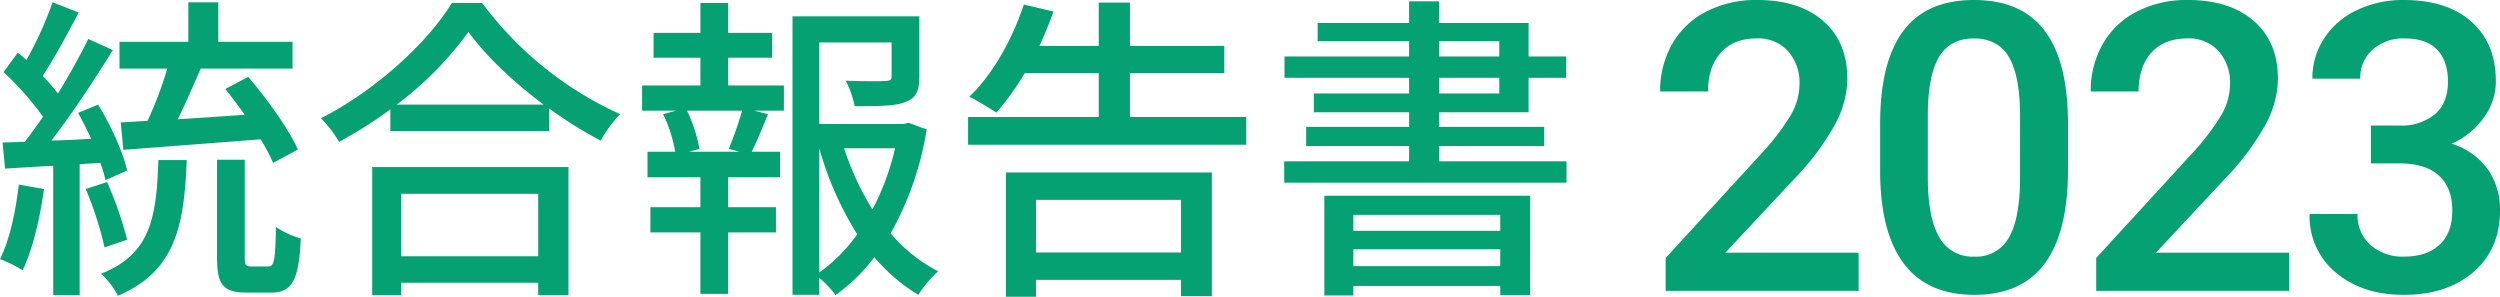 <svg xmlns="http://www.w3.org/2000/svg" width="588.406" height="69.842" viewBox="0 0 588.406 69.842">
  <g id="グループ_231" data-name="グループ 231" transform="translate(-842.13 -679.782)">
    <path id="パス_1" data-name="パス 1" d="M30.45-34.65l.6,6.45,32.325-2.475a40.665,40.665,0,0,1,2.925,5.55l5.85-3.15c-2.175-4.8-7.2-11.85-11.7-17.1l-5.4,2.85c1.5,1.875,3.075,3.975,4.575,6.075-5.4.375-10.8.75-15.75,1.05,1.8-3.675,3.675-8.025,5.4-11.925h21.6v-6.3H53.4v-9.3H46.35v9.3H30.15v6.3H41.4a88.75,88.75,0,0,1-4.65,12.3Zm-24,14.625c-.75,6.45-2.175,13.05-4.425,17.55A29.312,29.312,0,0,1,7.35.15c2.325-4.8,4.05-12.075,5.025-19.125Zm19.2-5.1a29.293,29.293,0,0,1,1.2,4.05l5.1-2.25c-.9-4.2-3.825-10.65-6.825-15.525L20.4-36.9c1.05,1.875,2.1,3.975,3.075,6.075-3.225.225-6.375.375-9.375.45,4.875-6.3,10.275-14.475,14.475-21.3L22.8-54.3c-1.875,3.825-4.425,8.4-7.125,12.825a54.234,54.234,0,0,0-3.6-4.125c2.7-4.125,5.85-9.9,8.475-14.925l-6.15-2.4A86.484,86.484,0,0,1,8.25-49.35c-.675-.6-1.35-1.2-2.025-1.725L2.85-46.5A70.747,70.747,0,0,1,12.15-36c-1.425,2.1-2.925,4.125-4.275,5.925l-5.25.15.6,6.15c3.375-.225,7.2-.45,11.325-.675V6h6.225V-24.825ZM31.95-7.05a86.645,86.645,0,0,0-4.725-13.575L22.2-18.975A80.218,80.218,0,0,1,26.625-5.25ZM39.3-25.8C38.85-12.075,37.425-3.675,25.8.975A17.687,17.687,0,0,1,29.775,6.15c13.275-5.7,15.6-15.9,16.2-31.95ZM61.2-.75c-1.35,0-1.575-.3-1.575-2.25V-25.875H53.1V-3c0,6.375,1.275,8.4,6.975,8.4H65.85c4.8,0,6.525-2.7,6.975-12.75a19.843,19.843,0,0,1-5.85-2.7c-.15,8.025-.45,9.3-1.8,9.3Zm67.5-17.1v14.7H96.45v-14.7ZM89.625,6H96.45V3.075H128.7V6h7.125V-24.15h-46.2ZM95.4-38.85a80.226,80.226,0,0,0,16.875-17.1c4.2,5.775,10.65,11.85,17.7,17.1Zm12.975-23.925c-5.7,9.375-18,20.625-30.825,27.15a26.807,26.807,0,0,1,4.275,5.55A102.177,102.177,0,0,0,93.9-37.725v5.1h37.35V-37.95a97.691,97.691,0,0,0,12.15,7.575,30.959,30.959,0,0,1,4.575-6.225A83.18,83.18,0,0,1,115.5-62.775ZM176.1-27.75H164.175l2.475-.675a35.7,35.7,0,0,0-2.925-9H176.7a91.153,91.153,0,0,1-3.15,9Zm-2.7-22.125h10.35v-5.85H173.4v-7.05h-6.525v7.05H155.85v5.85h11.025v6.525H153.15v5.925h8.025L158.1-36.6a33.646,33.646,0,0,1,2.85,8.85h-6.525v6h12.45v7.05H155.1v5.925h11.775V5.7H173.4V-8.775h11.25V-14.7H173.4v-7.05h12.225v-6H178.95c1.2-2.4,2.55-5.7,3.825-8.85l-3.225-.825h6.975V-43.35H173.4Zm21.45,21.3a77.541,77.541,0,0,0,8.925,20.25,37.682,37.682,0,0,1-8.925,9Zm17.85,0a60.333,60.333,0,0,1-5.325,14.4,64.611,64.611,0,0,1-6.675-14.4Zm3.15-6-1.125.3H194.85v-19.2h17.025v7.95c0,.825-.3,1.05-1.425,1.125s-5.1.075-9.375-.075a21.986,21.986,0,0,1,2.1,6c5.625,0,9.45,0,11.925-.975,2.625-.975,3.3-2.775,3.3-6V-59.625H188.55V5.925h6.3V1.95A21.41,21.41,0,0,1,198.675,6a42.984,42.984,0,0,0,9.15-8.925,41.116,41.116,0,0,0,10.35,8.85,27.684,27.684,0,0,1,4.65-5.55A36.275,36.275,0,0,1,211.65-8.55,73.246,73.246,0,0,0,220.125-33Zm64.125,18.15V-4.05H245.85V-16.425ZM238.8,6.375h7.05V2.4h34.125V6.225h7.275v-29.1H238.8Zm29.175-42.3v-10.35h22.2V-52.65h-22.2v-10.2h-7.35v10.2h-13.95c1.2-2.625,2.325-5.4,3.3-8.1L243-62.4c-2.7,8.175-7.425,16.575-12.825,21.675,1.725.9,4.875,2.775,6.375,3.75a64.834,64.834,0,0,0,6.675-9.3h17.4v10.35h-30.75V-29.4H295.35v-6.525ZM355.125-12.9v3.75H320.55V-12.9ZM320.55-.825V-4.8h34.575V-.825Zm-6.825,6.9h6.825V3.825h34.575V6h7.05V-17.4h-48.45Zm27-51.225H354.9v3.675H340.725Zm0-8.625H354.9v3.6H340.725Zm0,28.275v-3.6h24.75v-4.5h-24.75v-3.45H361.8v-8.1h8.85v-5.025H361.8V-58.05H340.725v-5.1h-7.05v5.1H312.15v4.275h21.525v3.6H304.35v5.025h29.325v3.675H311.25v4.425h22.425v3.45H309.45v4.5h24.225v3.6h-29.4v5.025h66.45V-25.5Z" transform="translate(840.105 743.249)" fill="#05a173"/>
    <path id="パス_2" data-name="パス 2" d="M50.469,0H5.056V-7.747l22.5-24.539a56.024,56.024,0,0,0,6.935-9.069,14.693,14.693,0,0,0,2.064-7.306,11.1,11.1,0,0,0-2.714-7.793,9.413,9.413,0,0,0-7.306-2.969q-5.474,0-8.489,3.34t-3.015,9.138H3.757a22.092,22.092,0,0,1,2.806-11.11,19.325,19.325,0,0,1,8.025-7.677,25.542,25.542,0,0,1,12.037-2.737q9.834,0,15.516,4.94t5.682,13.661a23.183,23.183,0,0,1-2.853,10.6,60.271,60.271,0,0,1-9.347,12.594L19.111-9H50.469ZM99.746-28.435q0,14.565-5.45,21.964T77.713.928q-10.947,0-16.49-7.213T55.54-27.646V-39.336q0-14.565,5.45-21.848t16.63-7.283q11.086,0,16.537,7.1t5.59,21.245ZM88.474-41.052q0-9.509-2.6-13.939t-8.257-4.43q-5.52,0-8.118,4.2t-2.737,13.1v15.308q0,9.463,2.644,14.1a8.881,8.881,0,0,0,8.3,4.639,8.725,8.725,0,0,0,8.025-4.291q2.6-4.291,2.737-13.429ZM151.807,0H106.394V-7.747l22.5-24.539a56.024,56.024,0,0,0,6.935-9.069,14.693,14.693,0,0,0,2.064-7.306,11.1,11.1,0,0,0-2.714-7.793,9.413,9.413,0,0,0-7.306-2.969q-5.474,0-8.489,3.34t-3.015,9.138H105.1a22.092,22.092,0,0,1,2.806-11.11,19.325,19.325,0,0,1,8.025-7.677,25.542,25.542,0,0,1,12.037-2.737q9.834,0,15.516,4.94t5.682,13.661a23.183,23.183,0,0,1-2.853,10.6,60.271,60.271,0,0,1-9.347,12.594L120.45-9h31.357Zm19.241-38.918h6.865a12.286,12.286,0,0,0,8.234-2.69q3.038-2.644,3.038-7.654,0-4.824-2.528-7.491t-7.723-2.667a10.763,10.763,0,0,0-7.468,2.621,8.757,8.757,0,0,0-2.922,6.842H157.271a17.061,17.061,0,0,1,2.76-9.463,18.543,18.543,0,0,1,7.7-6.656,25.083,25.083,0,0,1,11.063-2.389q10.112,0,15.887,5.079t5.775,14.125a14.353,14.353,0,0,1-2.9,8.558,18.181,18.181,0,0,1-7.491,6.053,16.571,16.571,0,0,1,8.466,5.984,16.383,16.383,0,0,1,2.9,9.741q0,9.092-6.239,14.473T178.795.928q-9.741,0-15.957-5.2a17.11,17.11,0,0,1-6.216-13.823h11.272a9.429,9.429,0,0,0,2.992,7.236,11.346,11.346,0,0,0,8.048,2.783q5.242,0,8.257-2.783t3.015-8.071q0-5.334-3.154-8.21t-9.37-2.876h-6.633Z" transform="translate(1229.105 748.249)" fill="#05a173"/>
  </g>
</svg>
